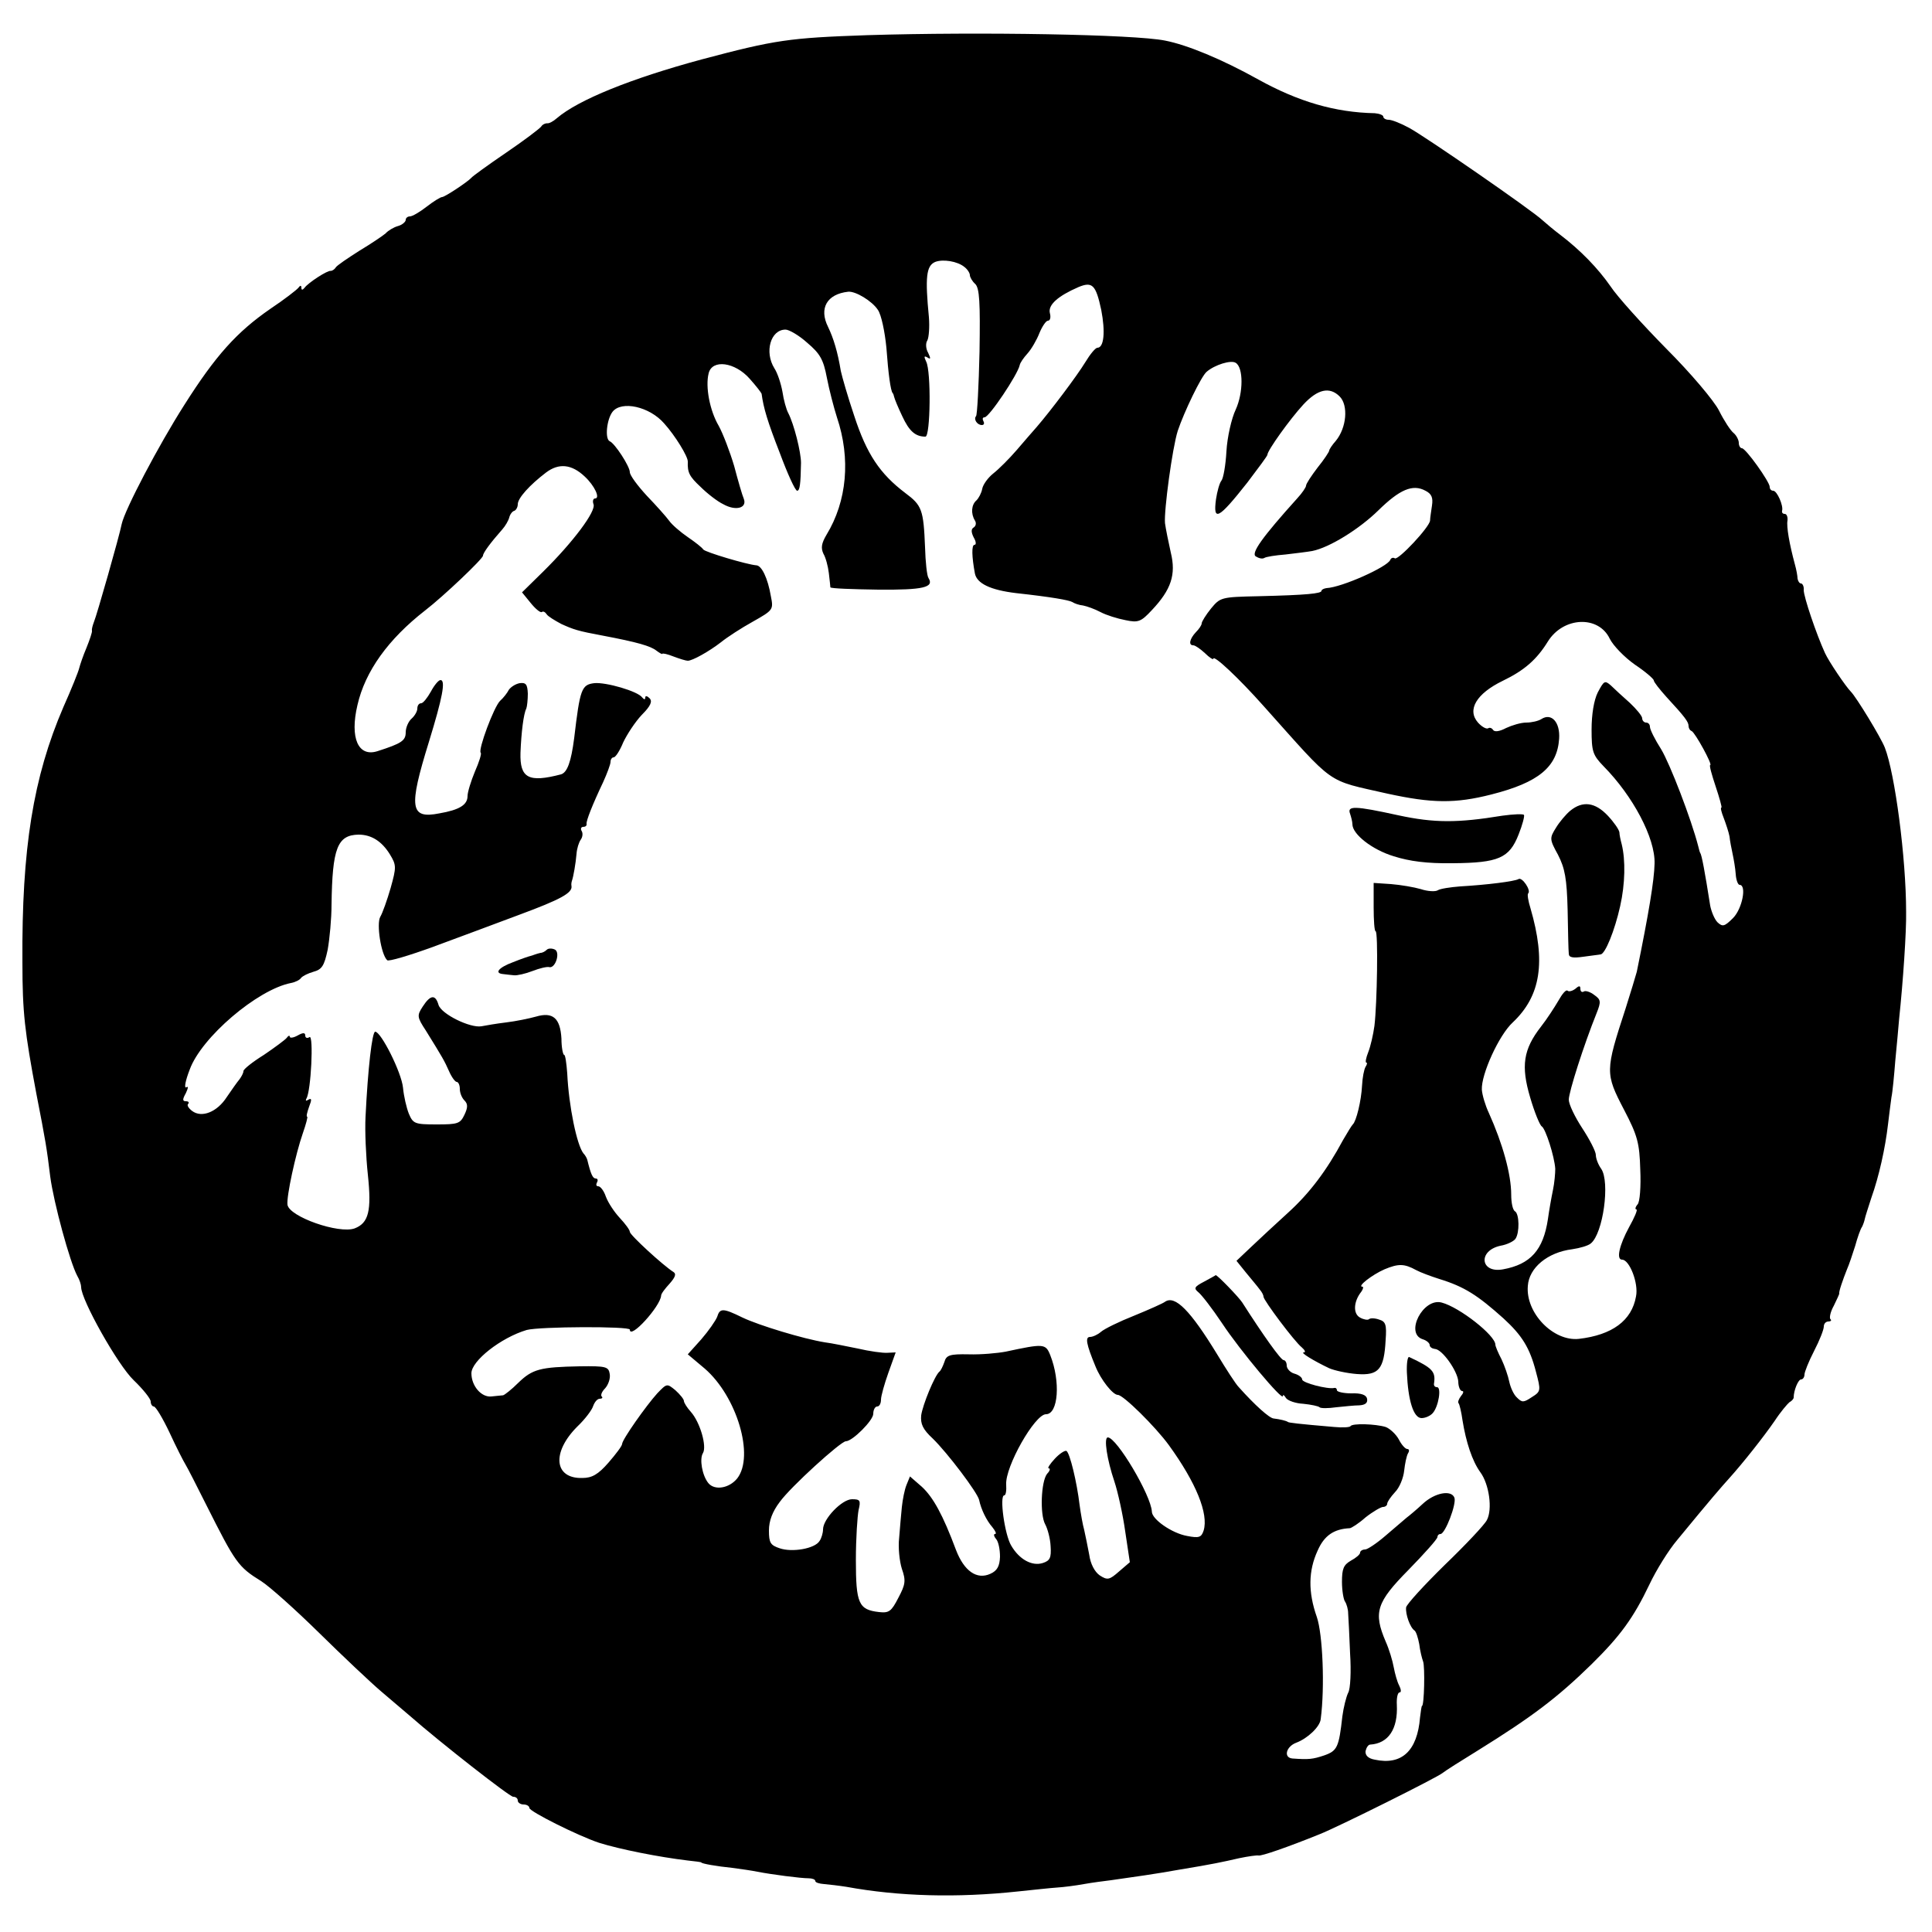 <?xml version="1.0" standalone="no"?>
<!DOCTYPE svg PUBLIC "-//W3C//DTD SVG 20010904//EN"
 "http://www.w3.org/TR/2001/REC-SVG-20010904/DTD/svg10.dtd">
<svg version="1.0" xmlns="http://www.w3.org/2000/svg"
 width="500pt" height="500pt" viewBox="0 0 500 500"
 preserveAspectRatio="xMidYMid meet">
<g transform="translate(0,500) scale(0.1,-0.1)"
fill="#000000" stroke="none">
<path d="M2245 4909 c-203 -7 -238 -12 -430 -63 -181 -49 -318 -104 -374 -152
-9 -8 -20 -14 -25 -13 -5 0 -12 -3 -15 -8 -3 -5 -44 -36 -91 -68 -47 -32 -87
-61 -90 -65 -10 -11 -69 -50 -76 -50 -4 0 -22 -11 -40 -25 -18 -14 -37 -25
-43 -25 -6 0 -11 -4 -11 -9 0 -5 -9 -13 -20 -16 -11 -3 -26 -12 -32 -19 -7 -6
-38 -27 -68 -45 -30 -19 -58 -38 -61 -43 -3 -5 -9 -9 -13 -9 -8 2 -59 -31 -68
-44 -5 -6 -8 -6 -8 0 0 7 -3 7 -8 0 -4 -5 -36 -30 -72 -54 -87 -60 -142 -121
-223 -249 -67 -105 -154 -271 -162 -308 -6 -31 -65 -238 -72 -254 -3 -8 -6
-18 -5 -22 1 -4 -6 -24 -14 -44 -9 -21 -17 -45 -19 -53 -2 -9 -20 -54 -41
-101 -78 -181 -108 -366 -106 -660 0 -131 6 -180 36 -340 24 -123 27 -141 36
-215 9 -68 51 -222 70 -257 6 -10 10 -23 10 -29 0 -33 95 -202 136 -241 24
-23 44 -48 44 -55 0 -7 4 -13 8 -13 5 0 23 -30 41 -68 17 -37 36 -74 41 -82 5
-8 29 -55 54 -105 75 -149 82 -160 142 -197 22 -14 90 -75 150 -134 61 -60
133 -128 160 -151 27 -23 60 -51 74 -63 81 -71 259 -210 268 -210 7 0 12 -4
12 -10 0 -5 7 -10 15 -10 8 0 15 -4 15 -9 0 -9 126 -72 180 -90 54 -17 155
-37 230 -46 19 -2 35 -4 35 -5 0 -3 40 -10 80 -14 22 -3 51 -7 65 -10 36 -7
112 -17 133 -17 9 0 17 -3 17 -7 0 -4 10 -7 23 -8 12 -1 38 -4 57 -7 137 -25
286 -29 445 -12 39 4 84 9 100 10 17 1 48 5 70 9 22 4 54 8 70 10 57 8 120 17
175 27 91 15 113 20 157 30 24 5 46 8 50 7 7 -2 74 21 158 55 46 18 307 148
319 159 6 5 47 31 91 58 140 87 205 136 294 223 74 73 108 119 150 207 17 36
49 88 72 115 87 106 115 138 134 159 36 40 89 107 118 149 15 23 33 44 38 48
6 3 11 9 11 12 0 19 12 47 19 47 5 0 9 6 9 13 0 6 11 34 25 61 14 27 25 55 25
63 0 7 5 13 12 13 6 0 9 3 5 6 -3 4 0 19 9 35 8 16 14 30 14 31 -2 4 10 38 20
63 5 11 14 38 21 60 6 22 14 45 18 50 3 6 6 15 7 20 1 6 9 30 17 55 20 56 36
129 43 189 3 25 7 57 9 71 3 14 7 57 10 95 4 39 8 87 10 109 10 94 19 226 18
276 0 140 -29 358 -55 425 -10 26 -74 131 -88 145 -13 13 -57 78 -67 100 -22
48 -55 145 -55 163 1 9 -3 17 -7 17 -4 0 -8 6 -9 13 0 6 -3 23 -7 37 -14 52
-22 97 -19 113 1 9 -2 17 -7 17 -5 0 -8 3 -7 8 4 13 -13 52 -23 52 -5 0 -9 4
-9 10 0 13 -62 100 -72 100 -4 0 -8 6 -8 14 0 7 -6 19 -13 25 -8 6 -25 32 -38
58 -13 26 -74 98 -137 161 -62 63 -127 135 -144 161 -32 46 -77 93 -131 134
-16 12 -36 29 -45 37 -26 25 -304 217 -345 239 -22 12 -45 21 -53 21 -8 0 -14
4 -14 8 0 4 -10 8 -22 9 -103 2 -198 30 -301 87 -95 53 -185 90 -242 101 -79
16 -478 23 -770 14z m251 -600 c8 -6 14 -16 14 -21 0 -5 6 -16 14 -23 11 -11
13 -48 11 -175 -2 -89 -6 -164 -9 -167 -7 -8 3 -23 15 -23 6 0 7 5 4 10 -3 6
-2 10 3 10 12 0 86 111 91 135 1 6 10 19 20 30 10 11 24 35 31 53 7 17 17 32
22 32 6 0 8 9 5 20 -5 21 21 44 74 67 36 15 45 6 59 -59 11 -57 7 -98 -10 -98
-5 0 -19 -17 -31 -37 -22 -36 -89 -125 -126 -168 -10 -11 -33 -38 -52 -60 -19
-22 -46 -49 -60 -60 -14 -11 -27 -29 -29 -40 -2 -11 -9 -24 -15 -30 -13 -11
-15 -34 -4 -52 4 -6 3 -14 -3 -18 -7 -4 -7 -12 0 -26 6 -10 7 -19 2 -19 -8 0
-7 -31 1 -74 5 -26 40 -43 107 -51 91 -10 136 -18 145 -23 6 -4 18 -8 28 -9
10 -2 30 -9 45 -17 15 -8 44 -17 65 -21 33 -7 40 -4 68 26 50 53 63 92 49 149
-6 27 -13 61 -15 76 -3 32 19 195 33 239 16 48 61 142 75 153 21 18 63 31 75
23 20 -12 20 -77 0 -121 -11 -23 -22 -72 -24 -108 -2 -36 -8 -70 -13 -76 -5
-6 -11 -28 -14 -48 -8 -59 6 -52 81 43 28 37 52 69 52 72 0 11 58 92 93 130
37 40 68 47 94 21 23 -23 18 -81 -10 -115 -9 -10 -17 -22 -17 -25 0 -3 -13
-23 -30 -44 -16 -21 -30 -42 -30 -47 0 -4 -10 -19 -23 -33 -91 -101 -120 -142
-107 -150 8 -5 17 -7 22 -4 4 3 29 7 55 9 26 3 58 7 69 9 45 9 122 57 171 105
55 54 89 69 122 51 16 -8 20 -18 17 -38 -2 -15 -5 -32 -5 -39 -1 -17 -82 -103
-91 -98 -5 3 -10 1 -12 -4 -7 -18 -125 -71 -165 -73 -7 -1 -13 -4 -13 -7 0 -7
-37 -11 -163 -14 -97 -2 -99 -3 -123 -32 -13 -16 -24 -34 -24 -38 0 -5 -7 -15
-15 -23 -16 -17 -20 -34 -7 -34 5 0 18 -9 30 -20 12 -12 22 -18 22 -15 0 12
66 -50 130 -122 188 -210 159 -190 321 -227 115 -25 175 -26 269 -2 122 31
170 71 175 144 3 43 -20 68 -46 51 -8 -5 -25 -9 -39 -9 -14 0 -37 -7 -52 -14
-17 -9 -30 -11 -34 -5 -3 5 -9 7 -13 4 -5 -2 -16 4 -26 15 -29 33 -4 75 64
108 56 27 88 55 117 102 40 64 131 68 160 7 9 -18 38 -48 65 -67 27 -18 49
-37 49 -41 0 -4 15 -23 33 -43 47 -51 57 -64 57 -75 0 -5 3 -11 8 -13 9 -4 55
-88 48 -88 -3 0 4 -25 14 -55 10 -30 17 -55 15 -55 -3 0 0 -12 6 -27 6 -16 13
-37 15 -48 1 -11 5 -31 8 -45 3 -14 7 -37 8 -52 1 -16 6 -28 10 -28 19 0 7
-62 -17 -86 -22 -22 -27 -23 -40 -11 -8 8 -16 28 -19 43 -14 89 -22 132 -26
137 -1 1 -3 9 -5 17 -18 70 -73 213 -96 251 -16 25 -29 51 -29 58 0 6 -4 11
-10 11 -5 0 -10 5 -10 11 0 6 -15 24 -32 40 -18 16 -40 36 -49 45 -16 14 -18
12 -34 -18 -10 -20 -16 -57 -16 -96 0 -57 3 -66 31 -95 76 -77 134 -186 132
-252 -1 -44 -15 -128 -46 -280 -3 -11 -16 -54 -29 -95 -53 -162 -53 -168 -4
-262 35 -67 40 -86 42 -155 2 -43 -1 -84 -7 -90 -6 -7 -7 -13 -3 -13 4 0 -5
-21 -19 -46 -25 -46 -34 -84 -18 -84 19 0 43 -61 36 -95 -11 -63 -62 -100
-148 -110 -66 -7 -138 67 -132 137 3 47 51 87 115 95 20 3 41 9 48 15 32 26
50 159 27 193 -8 11 -14 27 -14 36 0 9 -16 40 -35 69 -19 29 -35 62 -35 74 0
20 39 142 72 224 12 30 11 35 -6 47 -10 8 -23 12 -27 9 -5 -3 -9 0 -9 7 0 8
-3 9 -13 0 -8 -6 -17 -8 -20 -5 -4 4 -14 -8 -24 -26 -10 -17 -30 -48 -45 -67
-46 -59 -52 -102 -28 -183 11 -38 25 -72 30 -75 10 -6 33 -78 35 -110 0 -11
-2 -36 -6 -55 -4 -19 -10 -53 -13 -75 -12 -80 -45 -117 -116 -130 -59 -11 -66
48 -7 61 18 3 35 12 39 18 11 16 10 64 -1 71 -6 3 -10 22 -10 43 0 53 -22 132
-58 212 -9 19 -17 46 -18 60 -2 39 44 141 80 174 73 69 86 157 46 295 -6 19
-9 37 -6 39 8 8 -16 43 -25 37 -10 -6 -82 -15 -151 -19 -26 -2 -52 -6 -58 -10
-6 -4 -26 -3 -44 3 -17 5 -52 11 -77 13 l-45 3 0 -63 c0 -34 2 -62 5 -62 7 0
4 -188 -3 -245 -3 -22 -10 -53 -16 -68 -6 -15 -8 -27 -5 -27 3 0 2 -5 -2 -11
-4 -7 -8 -28 -9 -48 -2 -40 -15 -93 -24 -101 -3 -3 -14 -21 -25 -40 -43 -80
-87 -138 -142 -188 -33 -30 -76 -70 -96 -89 l-38 -36 25 -31 c14 -17 30 -36
35 -43 6 -7 10 -15 10 -19 0 -9 80 -116 99 -131 8 -7 11 -13 5 -13 -10 0 26
-22 66 -41 14 -6 46 -13 72 -15 56 -4 70 12 74 88 3 40 0 48 -17 53 -11 4 -23
4 -26 1 -3 -3 -14 -1 -23 4 -19 10 -17 42 3 67 5 7 6 13 3 13 -15 0 25 31 57
45 36 15 51 15 82 -2 11 -6 38 -16 60 -23 65 -20 99 -42 166 -102 48 -44 68
-76 84 -138 13 -49 13 -51 -11 -66 -21 -14 -25 -14 -38 -1 -9 8 -17 27 -20 41
-3 15 -12 41 -20 58 -9 17 -16 34 -16 38 0 24 -93 97 -139 109 -48 13 -96 -80
-49 -95 10 -3 18 -10 18 -15 0 -5 6 -9 13 -10 19 0 59 -57 61 -84 0 -14 5 -25
10 -25 5 0 3 -6 -3 -13 -6 -8 -9 -16 -6 -19 2 -2 7 -22 10 -44 9 -56 25 -105
46 -134 23 -31 32 -96 17 -124 -6 -12 -55 -64 -109 -116 -53 -52 -99 -102
-100 -110 -2 -17 10 -52 22 -60 4 -3 9 -19 12 -35 2 -17 7 -37 10 -45 5 -13 3
-115 -3 -115 -1 0 -3 -13 -5 -30 -7 -86 -47 -124 -117 -109 -17 3 -25 11 -24
22 2 9 7 17 12 17 47 3 72 40 69 103 -1 17 2 32 7 32 5 0 4 8 -1 18 -5 9 -11
31 -14 47 -3 17 -12 47 -21 67 -32 75 -24 101 59 185 41 42 75 80 75 85 0 4 3
8 8 8 12 0 42 78 36 94 -8 21 -51 13 -82 -16 -15 -14 -34 -30 -42 -36 -8 -7
-33 -28 -55 -47 -22 -19 -46 -35 -52 -35 -7 0 -13 -4 -13 -8 0 -5 -11 -14 -24
-21 -19 -11 -23 -21 -23 -55 0 -22 4 -46 8 -51 4 -6 8 -20 8 -30 1 -11 3 -58
5 -104 3 -46 1 -92 -5 -102 -5 -10 -12 -38 -15 -61 -9 -80 -13 -89 -47 -101
-30 -10 -40 -11 -82 -8 -24 2 -17 31 10 41 29 11 61 41 63 61 11 84 5 220 -10
264 -23 65 -22 120 2 172 17 39 42 56 83 58 4 0 23 12 41 28 19 15 40 27 45
27 6 0 11 4 11 8 0 5 9 18 20 30 12 12 22 37 24 56 2 18 6 38 10 45 4 6 3 11
-2 11 -5 0 -15 11 -22 25 -7 13 -23 28 -34 32 -26 8 -87 10 -91 2 -2 -3 -21
-4 -42 -2 -94 8 -118 11 -120 13 -4 3 -20 7 -37 9 -11 1 -48 34 -90 81 -8 8
-33 47 -56 85 -69 113 -109 154 -135 136 -5 -4 -41 -20 -80 -36 -38 -15 -77
-34 -86 -42 -8 -7 -21 -13 -28 -13 -13 0 -10 -18 14 -76 14 -35 45 -74 58 -74
14 0 97 -82 132 -130 71 -98 103 -178 90 -221 -6 -18 -12 -20 -43 -14 -39 7
-91 43 -91 63 -2 42 -91 192 -114 192 -11 0 -2 -58 17 -114 9 -27 22 -86 28
-129 l12 -80 -28 -24 c-25 -22 -30 -23 -50 -10 -13 9 -24 30 -27 53 -4 22 -10
50 -13 64 -4 14 -9 43 -12 65 -7 59 -25 134 -34 140 -4 2 -18 -7 -30 -20 -13
-14 -20 -25 -16 -25 5 0 3 -7 -4 -14 -16 -20 -19 -106 -5 -131 6 -11 13 -36
14 -57 2 -30 -2 -37 -20 -43 -28 -9 -61 9 -82 45 -17 28 -31 130 -18 130 4 0
6 12 5 28 -3 46 74 182 103 182 32 0 38 85 11 153 -12 30 -17 30 -115 9 -21
-4 -64 -8 -96 -7 -49 1 -58 -2 -63 -20 -4 -11 -9 -22 -13 -25 -12 -10 -43 -85
-47 -113 -2 -22 4 -36 30 -60 38 -37 116 -140 120 -159 5 -24 19 -53 34 -70 8
-10 12 -18 7 -18 -4 0 -3 -6 3 -13 6 -7 10 -27 10 -46 -1 -24 -7 -36 -25 -44
-35 -16 -68 7 -89 62 -34 91 -59 136 -88 163 l-31 27 -9 -22 c-5 -12 -10 -38
-12 -57 -2 -19 -5 -55 -7 -80 -3 -25 1 -61 7 -80 11 -31 9 -41 -9 -75 -18 -35
-24 -40 -50 -37 -53 6 -60 22 -60 135 0 56 4 114 7 129 6 25 4 28 -17 28 -26
0 -75 -51 -75 -78 0 -9 -4 -23 -9 -30 -12 -20 -71 -30 -103 -19 -24 8 -28 14
-28 46 0 25 9 49 28 74 28 39 158 157 171 157 17 0 71 54 71 71 0 11 5 19 10
19 6 0 10 8 10 18 0 9 9 41 19 69 l19 53 -21 -1 c-12 -1 -47 4 -77 11 -30 6
-68 14 -85 16 -56 9 -171 44 -213 64 -51 25 -59 25 -66 2 -4 -10 -22 -36 -41
-58 l-35 -39 44 -37 c83 -72 129 -226 84 -284 -21 -26 -59 -32 -75 -12 -16 20
-23 62 -14 77 11 17 -7 80 -31 107 -10 11 -18 24 -18 28 0 5 -10 17 -22 28
-22 18 -22 18 -47 -8 -29 -32 -91 -120 -91 -131 0 -5 -16 -26 -35 -48 -27 -31
-43 -40 -68 -40 -73 -2 -80 66 -13 133 20 19 38 43 41 53 4 11 11 19 17 19 6
0 9 3 5 6 -3 4 1 13 9 21 8 9 14 25 12 37 -3 19 -9 21 -78 20 -102 -2 -122 -7
-159 -43 -17 -17 -35 -31 -39 -32 -4 0 -17 -2 -30 -3 -26 -3 -52 27 -52 60 0
32 76 92 143 112 33 9 267 10 267 1 0 -27 79 60 81 88 0 5 10 18 22 31 14 16
18 25 10 30 -27 17 -113 96 -113 104 0 5 -12 21 -26 36 -14 15 -30 39 -36 55
-5 15 -14 27 -20 27 -5 0 -6 4 -3 10 3 5 2 10 -3 10 -8 0 -13 11 -22 48 -1 4
-5 12 -10 17 -17 21 -38 122 -42 207 -2 27 -5 48 -8 48 -3 0 -7 19 -7 42 -3
53 -22 70 -66 57 -18 -5 -52 -12 -77 -15 -25 -3 -54 -8 -64 -10 -29 -5 -103
31 -111 55 -8 28 -21 27 -41 -4 -15 -23 -15 -27 8 -62 44 -71 48 -78 60 -105
7 -16 16 -28 20 -28 4 0 8 -8 8 -18 0 -10 5 -23 12 -30 9 -9 9 -18 0 -37 -11
-23 -17 -25 -72 -25 -57 0 -61 2 -72 28 -6 15 -13 45 -15 67 -4 40 -57 145
-72 145 -8 0 -19 -96 -25 -220 -2 -36 1 -103 6 -150 10 -94 2 -125 -34 -139
-41 -15 -169 30 -174 61 -3 21 21 132 40 186 8 23 13 42 11 42 -3 0 0 12 5 26
7 18 7 23 -2 18 -6 -4 -8 -3 -5 3 12 19 19 166 8 159 -6 -4 -11 -2 -11 4 0 8
-6 8 -20 0 -11 -6 -20 -7 -20 -3 0 4 -4 3 -8 -3 -4 -5 -31 -25 -59 -44 -29
-18 -53 -37 -53 -42 0 -5 -5 -14 -10 -21 -6 -7 -20 -27 -33 -46 -25 -39 -65
-55 -90 -36 -9 7 -14 15 -10 18 3 4 1 7 -6 7 -9 0 -9 5 0 21 6 13 7 19 1 15
-6 -3 -2 18 9 46 30 83 175 207 262 224 11 2 23 8 26 13 4 5 18 12 32 16 22 6
28 15 37 57 5 28 10 80 10 117 2 146 15 180 70 181 33 0 60 -17 81 -51 17 -28
17 -33 2 -87 -9 -31 -21 -65 -27 -75 -10 -18 2 -97 18 -112 3 -4 57 12 120 35
62 23 162 60 223 83 105 39 137 56 134 74 -1 4 0 10 1 13 4 11 10 46 12 70 1
14 6 30 11 37 5 7 6 17 2 23 -3 5 -1 10 4 10 6 0 10 3 9 8 -1 8 15 49 43 108
10 22 19 46 19 52 0 7 4 12 8 12 5 0 16 17 25 39 10 21 31 53 48 71 23 23 28
35 20 43 -6 6 -11 7 -11 2 0 -6 -3 -6 -8 0 -11 16 -94 40 -124 37 -33 -4 -37
-15 -52 -142 -8 -62 -18 -89 -34 -94 -84 -22 -107 -10 -105 56 2 52 8 101 15
114 2 5 4 23 4 39 -1 24 -5 29 -21 27 -11 -2 -23 -10 -28 -17 -4 -8 -14 -21
-23 -29 -16 -16 -57 -126 -50 -134 3 -2 -4 -24 -15 -49 -10 -24 -19 -53 -19
-63 0 -23 -21 -36 -73 -45 -76 -15 -80 14 -27 185 35 114 44 160 30 160 -5 0
-16 -13 -25 -30 -9 -16 -20 -30 -25 -30 -6 0 -10 -6 -10 -14 0 -7 -7 -19 -15
-26 -8 -7 -15 -23 -15 -35 0 -22 -11 -29 -73 -49 -50 -16 -72 34 -52 119 20
88 80 171 175 245 48 37 150 134 150 142 0 7 19 33 50 68 8 9 16 23 18 31 2 8
8 16 13 17 5 2 9 10 9 17 0 16 31 50 73 82 33 25 66 22 100 -10 26 -24 41 -57
27 -57 -5 0 -7 -7 -4 -15 7 -18 -53 -98 -130 -174 l-55 -54 22 -27 c12 -15 25
-26 29 -24 4 3 9 0 13 -6 3 -5 21 -16 38 -25 31 -14 42 -18 107 -30 90 -17
124 -27 139 -39 8 -6 15 -10 15 -8 1 2 14 -1 29 -7 16 -6 32 -11 37 -11 12 0
55 24 86 48 16 13 53 37 82 53 53 30 54 31 47 66 -8 47 -24 80 -38 80 -24 2
-132 34 -137 41 -3 5 -21 19 -40 32 -19 13 -41 32 -48 42 -8 11 -34 40 -58 65
-24 26 -44 53 -44 61 0 15 -39 75 -52 80 -13 6 -8 56 7 76 23 30 96 14 134
-30 28 -31 62 -86 61 -99 -1 -28 4 -38 33 -65 17 -17 44 -38 59 -45 32 -18 62
-10 53 14 -4 9 -15 47 -25 85 -11 37 -29 84 -40 104 -23 39 -35 101 -26 136 9
37 68 29 106 -14 17 -19 30 -36 31 -39 5 -37 15 -71 47 -153 20 -54 40 -98 45
-98 7 0 9 17 10 72 0 28 -18 100 -33 129 -5 9 -12 34 -15 55 -4 22 -13 49 -21
61 -26 42 -10 100 29 100 9 0 35 -15 56 -34 33 -28 42 -43 51 -91 6 -31 18
-77 26 -102 36 -107 26 -217 -27 -304 -13 -22 -15 -34 -8 -49 6 -10 12 -33 14
-50 2 -18 4 -34 4 -37 1 -3 56 -5 124 -6 117 -1 145 6 130 30 -4 5 -8 42 -9
80 -4 97 -8 108 -51 140 -66 50 -100 101 -132 199 -17 50 -32 103 -35 117 -8
49 -19 85 -33 114 -24 48 -3 85 52 91 19 2 62 -24 77 -47 9 -13 18 -57 22 -98
5 -69 11 -111 16 -117 2 -2 3 -6 4 -10 1 -5 10 -27 21 -50 18 -39 34 -53 60
-53 13 0 15 169 2 194 -6 13 -6 16 3 11 9 -6 9 -3 2 12 -6 10 -7 25 -2 32 4 8
6 35 4 60 -10 103 -7 133 16 143 20 8 58 2 76 -13z"/>
<path d="M4064 2902 c-11 -9 -28 -29 -37 -44 -17 -27 -17 -30 5 -70 18 -35 23
-62 25 -143 1 -55 2 -106 3 -113 0 -10 10 -12 38 -8 20 3 40 5 44 6 12 0 37
62 51 125 13 58 14 119 4 160 -3 11 -6 25 -6 31 -1 7 -14 26 -30 43 -33 35
-65 39 -97 13z"/>
<path d="M3494 2894 c3 -9 6 -21 6 -27 0 -26 51 -66 107 -83 41 -13 86 -19
153 -18 118 1 146 13 170 74 10 25 16 48 14 51 -2 3 -27 2 -56 -2 -116 -19
-176 -19 -269 1 -114 25 -133 25 -125 4z"/>
<path d="M1415 2542 c-4 -4 -11 -8 -16 -8 -5 -1 -11 -3 -14 -4 -3 -1 -8 -3
-12 -4 -5 -1 -25 -8 -45 -16 -38 -14 -50 -29 -25 -31 6 -1 19 -2 27 -3 8 -1
30 4 48 11 18 7 38 12 44 10 16 -3 29 40 13 46 -7 3 -16 3 -20 -1z"/>
<path d="M3116 1683 c-25 -13 -27 -17 -15 -27 8 -6 36 -42 62 -81 47 -71 157
-202 157 -188 0 5 4 2 8 -5 5 -7 25 -14 45 -15 20 -2 39 -6 42 -9 3 -3 22 -3
43 0 20 2 47 5 60 5 15 1 22 6 20 17 -2 10 -15 15 -41 14 -20 0 -37 4 -37 8 0
4 -3 7 -7 6 -16 -4 -83 13 -83 22 0 5 -9 12 -20 15 -11 3 -20 13 -20 21 0 8
-4 14 -8 14 -7 0 -52 63 -107 149 -9 14 -65 72 -69 71 0 -1 -14 -8 -30 -17z"/>
<path d="M3641 1448 c3 -72 17 -118 38 -118 10 0 23 6 29 13 15 17 23 67 11
67 -5 0 -8 3 -8 8 5 32 -2 41 -64 70 -4 2 -7 -16 -6 -40z"/>
</g>
</svg>
